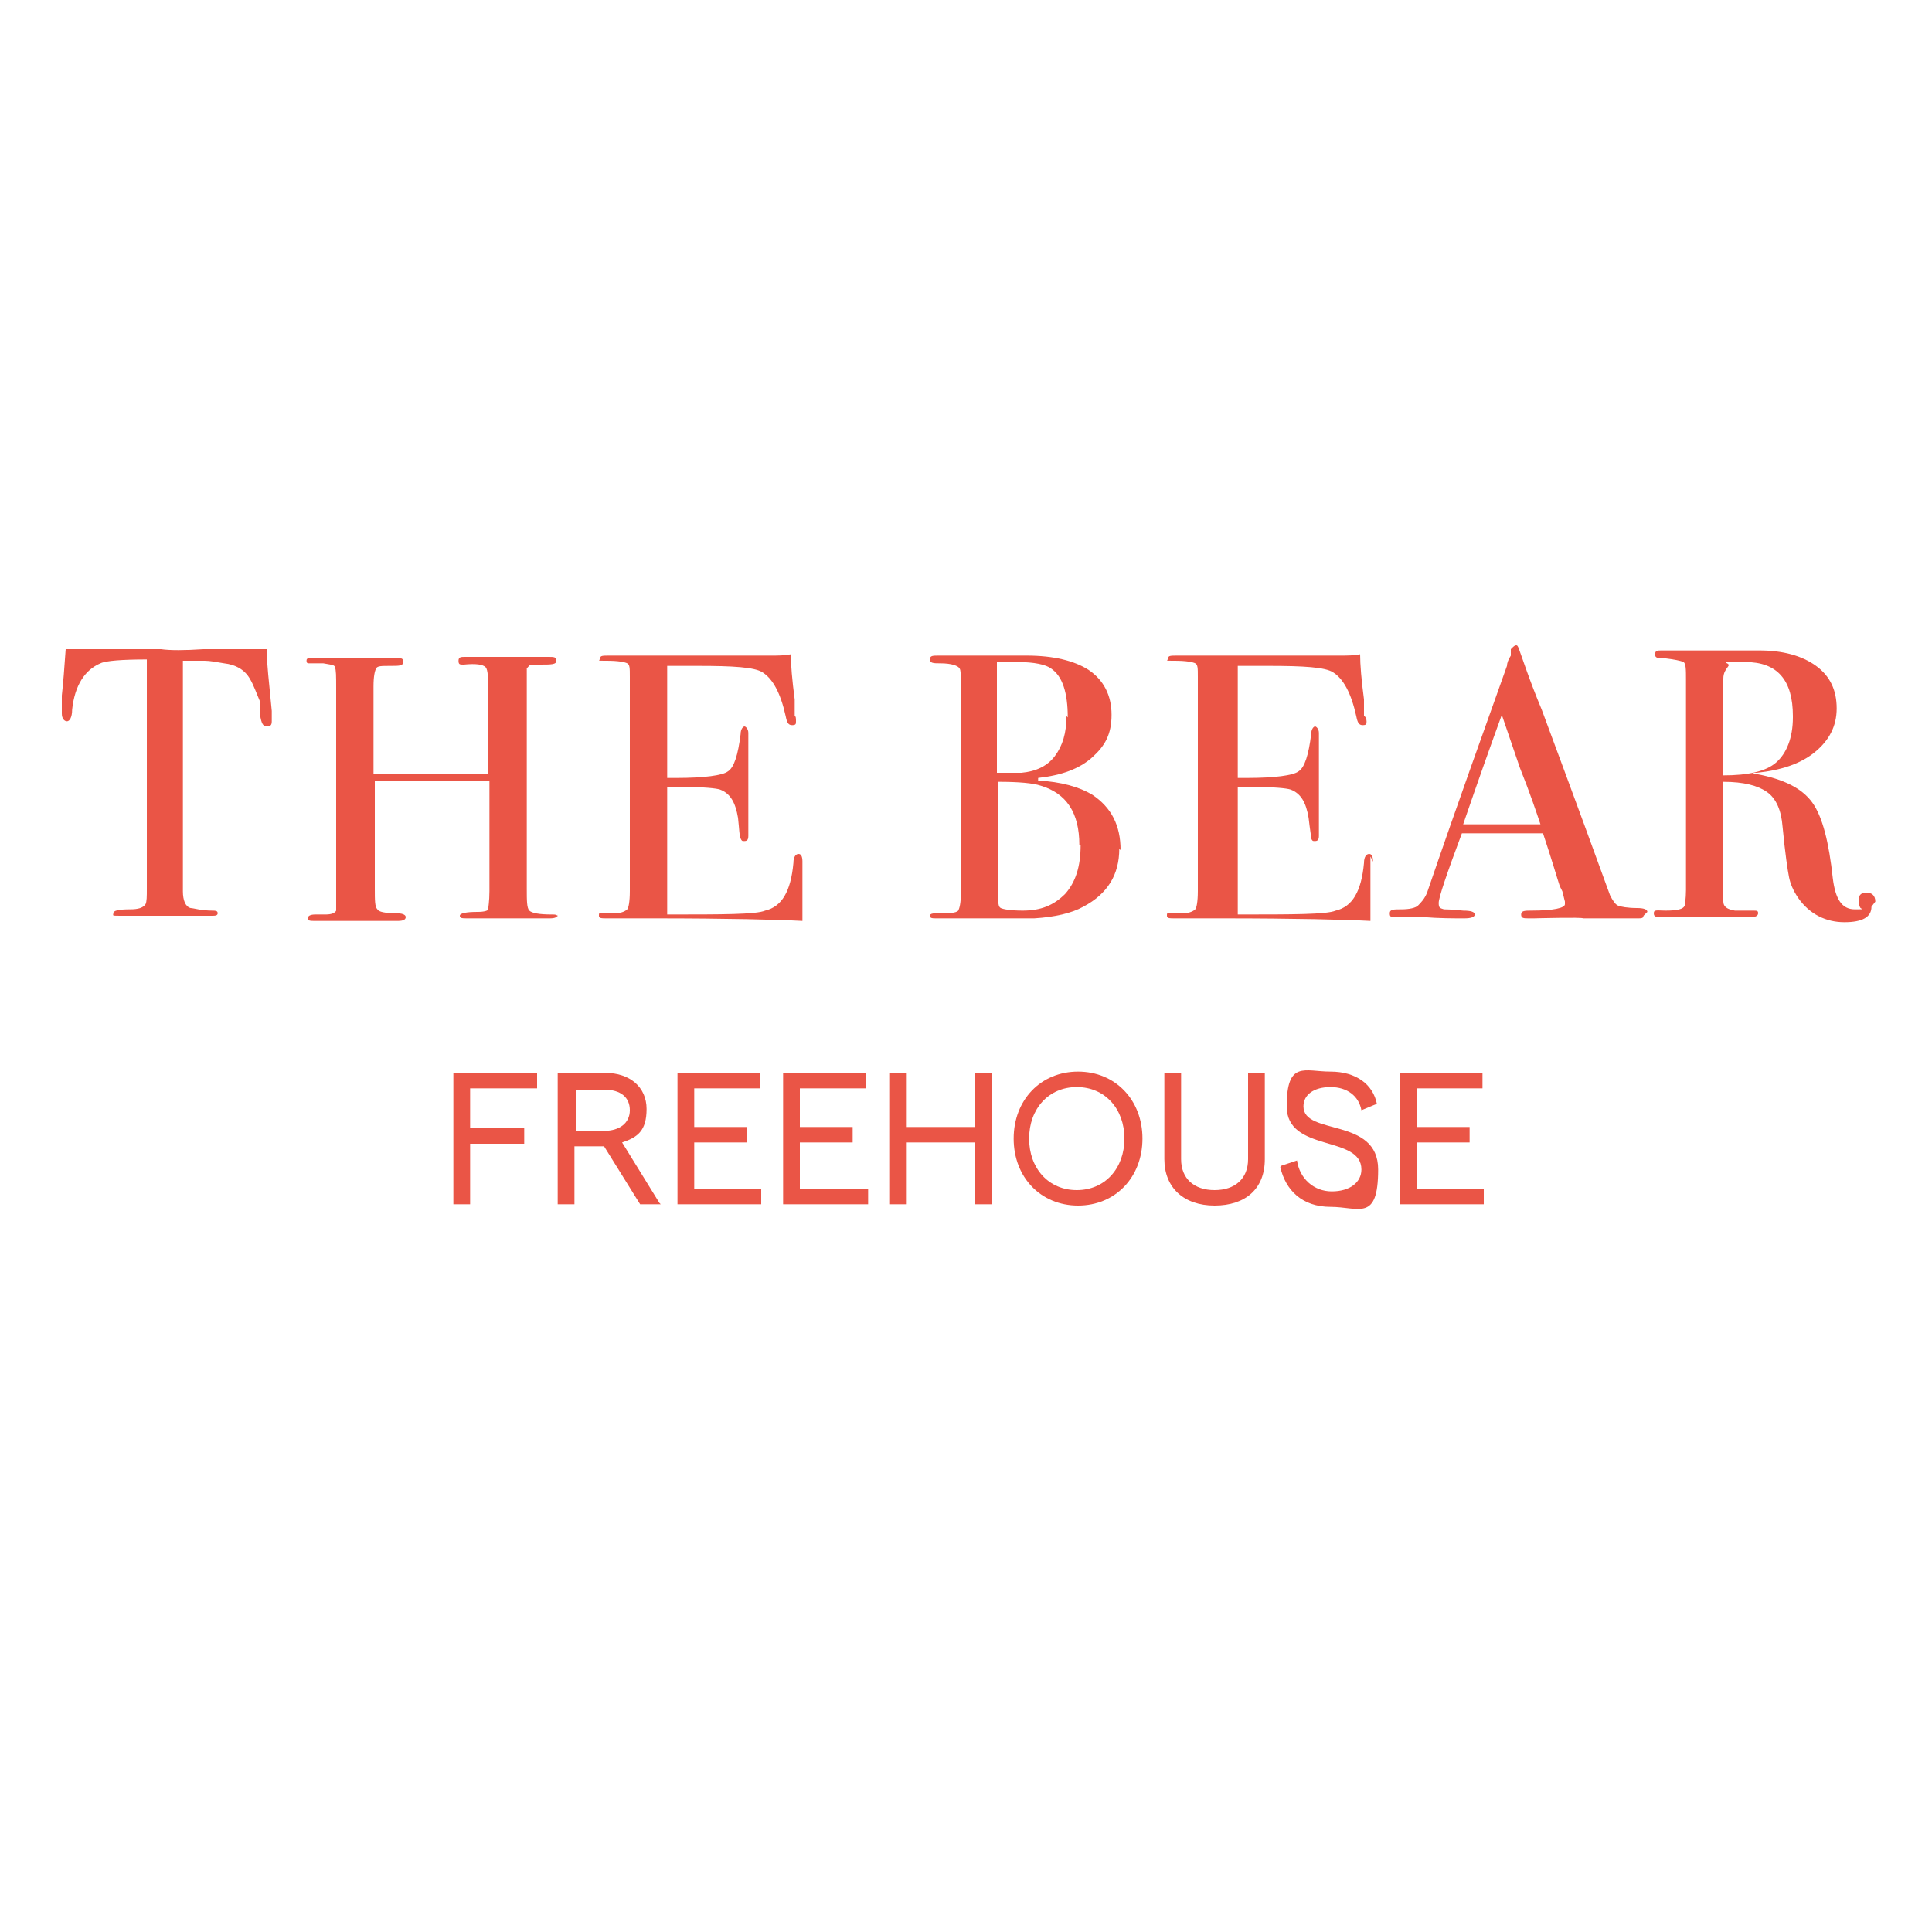 <?xml version="1.0" encoding="UTF-8"?>
<svg xmlns="http://www.w3.org/2000/svg" id="Layer_1" version="1.1" viewBox="0 0 150 150">
  <defs>
    <style>
      .st0 {
        fill: #ea5546;
      }
    </style>
  </defs>
  <g>
    <path class="st0" d="M21.1,56c0,.3-.1.4-.4.4s-.4-.3-.5-.8v-1.1c-.3-.7-.5-1.3-.8-1.8-.4-.7-1.1-1.1-2-1.2-.6-.1-1.1-.2-1.5-.2-.9,0-1.5,0-1.7,0v17.9c0,.7.2,1.2.6,1.3.2,0,.8.2,1.7.2.2,0,.4,0,.4.2s-.2.2-.5.2-.3,0-.4,0c-1.2,0-2,0-2.5,0s-1.3,0-1.8,0c-.6,0-1.3,0-2.2,0s-.7,0-.7-.2.4-.3,1.3-.3c.6,0,1-.1,1.2-.4.1-.2.1-.6.1-1.2v-17.8c-1.9,0-3.2.1-3.6.3-1.2.5-2,1.7-2.2,3.6,0,.6-.2.9-.4.9s-.4-.2-.4-.6,0-.4,0-.7v-.7c.1-.9.2-2.1.3-3.6h7.4c.7.1,1.8.1,3.3,0h4.9c0,1,.2,2.7.4,4.8,0,0,0,.1,0,.2s0,.1,0,.2h0Z"></path>
    <path class="st0" d="M43.3,71c0,.2-.2.3-.6.3h-6.4c-.4,0-.6,0-.6-.2s.5-.3,1.4-.3c.5,0,.8-.1.8-.2,0-.1.1-.6.1-1.4v-8.6h-8.9v8.4c0,.9,0,1.4.2,1.6.1.2.6.3,1.4.3.5,0,.8.1.8.3s-.2.3-.6.3h-6.4c-.4,0-.6,0-.6-.2s.2-.3.6-.3c.3,0,.5,0,.8,0,.4,0,.7-.1.8-.3,0,0,0-.7,0-1.7v-15.6c0-.9,0-1.4-.1-1.6,0-.2-.4-.2-.9-.3-.6,0-1,0-1.1,0s-.2,0-.2-.2.1-.2.4-.2.2,0,.5,0c.5,0,1.7,0,3.5,0s1.7,0,2.1,0c.1,0,.3,0,.5,0,.4,0,.5,0,.5.3s-.3.3-1,.3-1,0-1.1.2c-.1.2-.2.6-.2,1.4v6.8h8.9v-6.4c0-1,0-1.7-.2-1.9-.2-.2-.7-.3-1.7-.2-.3,0-.4,0-.4-.3s.2-.3.5-.3h6.5c.4,0,.6,0,.6.3s-.4.3-1.3.3c-.3,0-.4,0-.6,0-.2,0-.3.2-.4.3,0,.2,0,.6,0,1.4v15.7c0,.9,0,1.5.2,1.7.2.2.8.3,1.7.3.3,0,.5,0,.5.2h0Z"></path>
    <path class="st0" d="M62.3,66.5c0,0,0,.6,0,1.4s0,1.7,0,2.6v1c-1.9-.1-5.8-.2-11.5-.2h-3.7c-.4,0-.6,0-.6-.2s0-.2.2-.2c0,0,.4,0,1.1,0,.5,0,.8-.2.9-.3s.2-.6.2-1.4v-16.7c0-.6,0-.9-.2-1-.2-.1-.7-.2-1.6-.2s-.5,0-.5-.2.2-.2.7-.2h12.5c.6,0,1.1,0,1.6-.1,0,.8.1,2,.3,3.5v1.3c.1,0,.1.2.1.4s0,.3-.3.3-.4-.2-.5-.7c-.4-1.8-1-2.9-1.8-3.4-.6-.4-2.3-.5-5-.5h-2.4v8.7h.7c2.2,0,3.6-.2,4-.5.5-.3.8-1.3,1-2.9,0-.4.2-.6.3-.6s.3.2.3.5,0,.9,0,1.6,0,1.2,0,1.6c0,2.1,0,3.6,0,4.3,0,.2,0,.4,0,.5,0,.3-.1.4-.3.4s-.2,0-.3-.2-.1-.7-.2-1.6c-.2-1.2-.6-1.9-1.4-2.2-.3-.1-1.3-.2-2.8-.2h-1.3v9.9c4.3,0,6.9,0,7.6-.3,1.3-.3,2-1.5,2.2-3.7,0-.5.2-.7.4-.7s.3.2.3.6h0Z"></path>
    <path class="st0" d="M86.9,65.9c0,2-.9,3.5-2.8,4.5-.9.5-2.2.8-3.8.9-.4,0-1.8,0-4,0h-3.6c-.3,0-.5,0-.5-.2s.3-.2.9-.2,1.1,0,1.3-.2c.1-.2.2-.6.2-1.3v-16c0-.9,0-1.4-.1-1.5-.1-.2-.6-.4-1.5-.4-.5,0-.8,0-.8-.3s.2-.3.7-.3h.4c.2,0,.4,0,.6,0h5.8c2.1,0,3.7.4,4.8,1.1,1.2.8,1.8,2,1.8,3.5s-.5,2.4-1.5,3.3-2.4,1.4-4.2,1.6v.2c1.8.1,3.2.5,4.2,1.1,1.5,1,2.2,2.4,2.2,4.3h0ZM82.9,55.7c0-1.9-.4-3.2-1.3-3.8-.4-.3-1.3-.5-2.6-.5s-.9,0-1.6,0v8.6h1.9c1.1-.1,2-.5,2.6-1.3.6-.8.9-1.8.9-3.1h0ZM83.8,65.6c0-2.5-1-4-3-4.6-.6-.2-1.7-.3-3.3-.3v8.8c0,.6,0,.9.2,1,.2.1.8.2,1.7.2,1.4,0,2.4-.4,3.3-1.3.8-.9,1.2-2.1,1.2-3.8Z"></path>
    <path class="st0" d="M106.4,66.5c0,0,0,.6,0,1.4s0,1.7,0,2.6v1c-1.9-.1-5.8-.2-11.5-.2h-3.7c-.4,0-.6,0-.6-.2s0-.2.2-.2c0,0,.4,0,1.1,0,.5,0,.8-.2.9-.3s.2-.6.2-1.4v-16.7c0-.6,0-.9-.2-1-.2-.1-.7-.2-1.6-.2s-.5,0-.5-.2.2-.2.7-.2h12.6c.6,0,1.1,0,1.6-.1,0,.8.1,2,.3,3.5v1.3c.1,0,.2.2.2.4s0,.3-.3.3-.4-.2-.5-.7c-.4-1.8-1-2.9-1.8-3.4-.6-.4-2.3-.5-5-.5h-2.4v8.7h.7c2.2,0,3.6-.2,4-.5.5-.3.8-1.3,1-2.9,0-.4.2-.6.3-.6s.3.2.3.5,0,.9,0,1.6,0,1.2,0,1.6c0,2.1,0,3.6,0,4.3,0,.2,0,.4,0,.5,0,.3-.1.4-.3.4s-.2,0-.3-.2c0-.2-.1-.7-.2-1.6-.2-1.2-.6-1.9-1.4-2.2-.3-.1-1.3-.2-2.8-.2h-1.3v9.9c4.3,0,6.9,0,7.6-.3,1.3-.3,2-1.5,2.2-3.7,0-.5.2-.7.4-.7s.3.2.3.6h0Z"></path>
    <path class="st0" d="M127.6,71.1c0,.2-.2.2-.4.2s-.4,0-.5,0h-3.8c0-.1-3.8,0-3.8,0-.1,0-.3,0-.4,0-.4,0-.6,0-.6-.3s.3-.3.8-.3c1.7,0,2.6-.2,2.6-.5s0,0,0-.2l-.2-.8-.2-.4c-.2-.6-.6-2-1.3-4.1h-6.3c-1.2,3.2-1.8,5-1.8,5.4s.1.4.4.5c0,0,.6,0,1.5.1.6,0,.9.1.9.3s-.3.3-.8.3c-.9,0-2,0-3.2-.1-.3,0-.6,0-.9,0s-.6,0-.9,0c-.2,0-.3,0-.4,0-.3,0-.4,0-.4-.3s.3-.3.9-.3c.6,0,1.1-.1,1.3-.3s.5-.5.7-1c2.5-7.3,4.6-13.1,6.2-17.6,0-.2.1-.5.3-.8v-.5c.2-.2.3-.3.4-.3s.1,0,.2.2c.3.8.8,2.4,1.8,4.8.7,1.9,2.5,6.7,5.3,14.4.2.4.4.7.6.8.2.1.8.2,1.5.2.5,0,.8.1.8.3h0ZM119.6,64c-.3-.9-.8-2.4-1.6-4.4l-1.4-4.1c-.8,2.2-1.8,5-3,8.5h6Z"></path>
    <path class="st0" d="M145.3,70.4c0,.8-.7,1.2-2.1,1.2s-2.7-.6-3.6-1.9c-.4-.6-.6-1.1-.7-1.6s-.3-1.8-.5-3.9c-.1-1.3-.5-2.2-1.2-2.7s-1.8-.8-3.4-.8v9.3c0,.4.3.6.9.7.2,0,.6,0,1.4,0,.3,0,.4,0,.4.2s-.2.3-.5.3h-7c-.4,0-.6,0-.6-.3s.3-.2.9-.2c.9,0,1.4-.1,1.5-.4,0,0,.1-.5.1-1.2v-16.3c0-.8,0-1.3-.2-1.4s-.7-.2-1.5-.3c-.5,0-.7,0-.7-.3s.2-.3.5-.3.1,0,.3,0h3.9c.4,0,.9,0,1.7,0,.8,0,1.3,0,1.7,0,1.8,0,3.3.4,4.4,1.2s1.6,1.9,1.6,3.3-.6,2.5-1.7,3.4c-1.1.9-2.6,1.4-4.5,1.6-.2,0-.3,0-.3,0,0,0,.1.1.3.1,2.1.4,3.5,1.1,4.3,2.2s1.3,3.1,1.6,5.9c.2,1.6.7,2.4,1.7,2.4s.4,0,.4-.2,0,0,0,0c-.1-.2-.1-.4-.1-.5,0-.4.2-.6.6-.6s.7.2.7.7h0ZM139.2,55.6c0-2.8-1.2-4.2-3.7-4.2s-1.1,0-1.3.3-.4.5-.4,1v7.5c1.9,0,3.3-.3,4.1-1,.8-.7,1.3-1.9,1.3-3.5h0Z"></path>
  </g>
  <g>
    <path class="st0" d="M35.2,93.5v-10.2h6.5v1.2h-5.2v3.1h4.2v1.2h-4.2v4.7h-1.3Z"></path>
    <path class="st0" d="M51.3,93.5h-1.6l-2.8-4.5h-2.3v4.5h-1.3v-10.2h3.7c1.9,0,3.2,1.1,3.2,2.8s-.7,2.2-1.9,2.6l2.9,4.7h0ZM44.7,84.5v3.3h2.2c1.2,0,2-.6,2-1.6s-.7-1.6-2-1.6h-2.2Z"></path>
    <path class="st0" d="M52.6,93.5v-10.2h6.4v1.2h-5.1v3h4.1v1.2h-4.1v3.6h5.2v1.2h-6.6Z"></path>
    <path class="st0" d="M60.8,93.5v-10.2h6.4v1.2h-5.1v3h4.1v1.2h-4.1v3.6h5.3v1.2h-6.6Z"></path>
    <path class="st0" d="M75.7,83.3h1.3v10.2h-1.3v-4.8h-5.3v4.8h-1.3v-10.2h1.3v4.2h5.3v-4.2Z"></path>
    <path class="st0" d="M78.7,88.4c0-3,2.1-5.2,5-5.2s5,2.2,5,5.2-2.1,5.2-5,5.2-5-2.2-5-5.2ZM87.3,88.4c0-2.3-1.5-4-3.7-4s-3.7,1.7-3.7,4,1.5,4,3.7,4,3.7-1.7,3.7-4Z"></path>
    <path class="st0" d="M90.4,90v-6.7h1.3v6.7c0,1.5,1,2.4,2.6,2.4s2.6-.9,2.6-2.4v-6.7h1.3v6.7c0,2.3-1.5,3.6-3.9,3.6s-3.9-1.4-3.9-3.6h0Z"></path>
    <path class="st0" d="M99.5,90.5l1.2-.4c.2,1.4,1.3,2.4,2.7,2.4s2.3-.7,2.3-1.7c0-2.7-5.8-1.3-5.8-4.9s1.4-2.7,3.4-2.7,3.3,1,3.6,2.5l-1.2.5c-.2-1.1-1.1-1.8-2.4-1.8s-2.1.6-2.1,1.5c0,2.3,5.8.8,5.8,4.9s-1.5,2.9-3.7,2.9-3.5-1.3-3.9-3.1h0Z"></path>
    <path class="st0" d="M108.7,93.5v-10.2h6.4v1.2h-5.1v3h4.1v1.2h-4.1v3.6h5.2v1.2h-6.6,0Z"></path>
  </g>
</svg>
